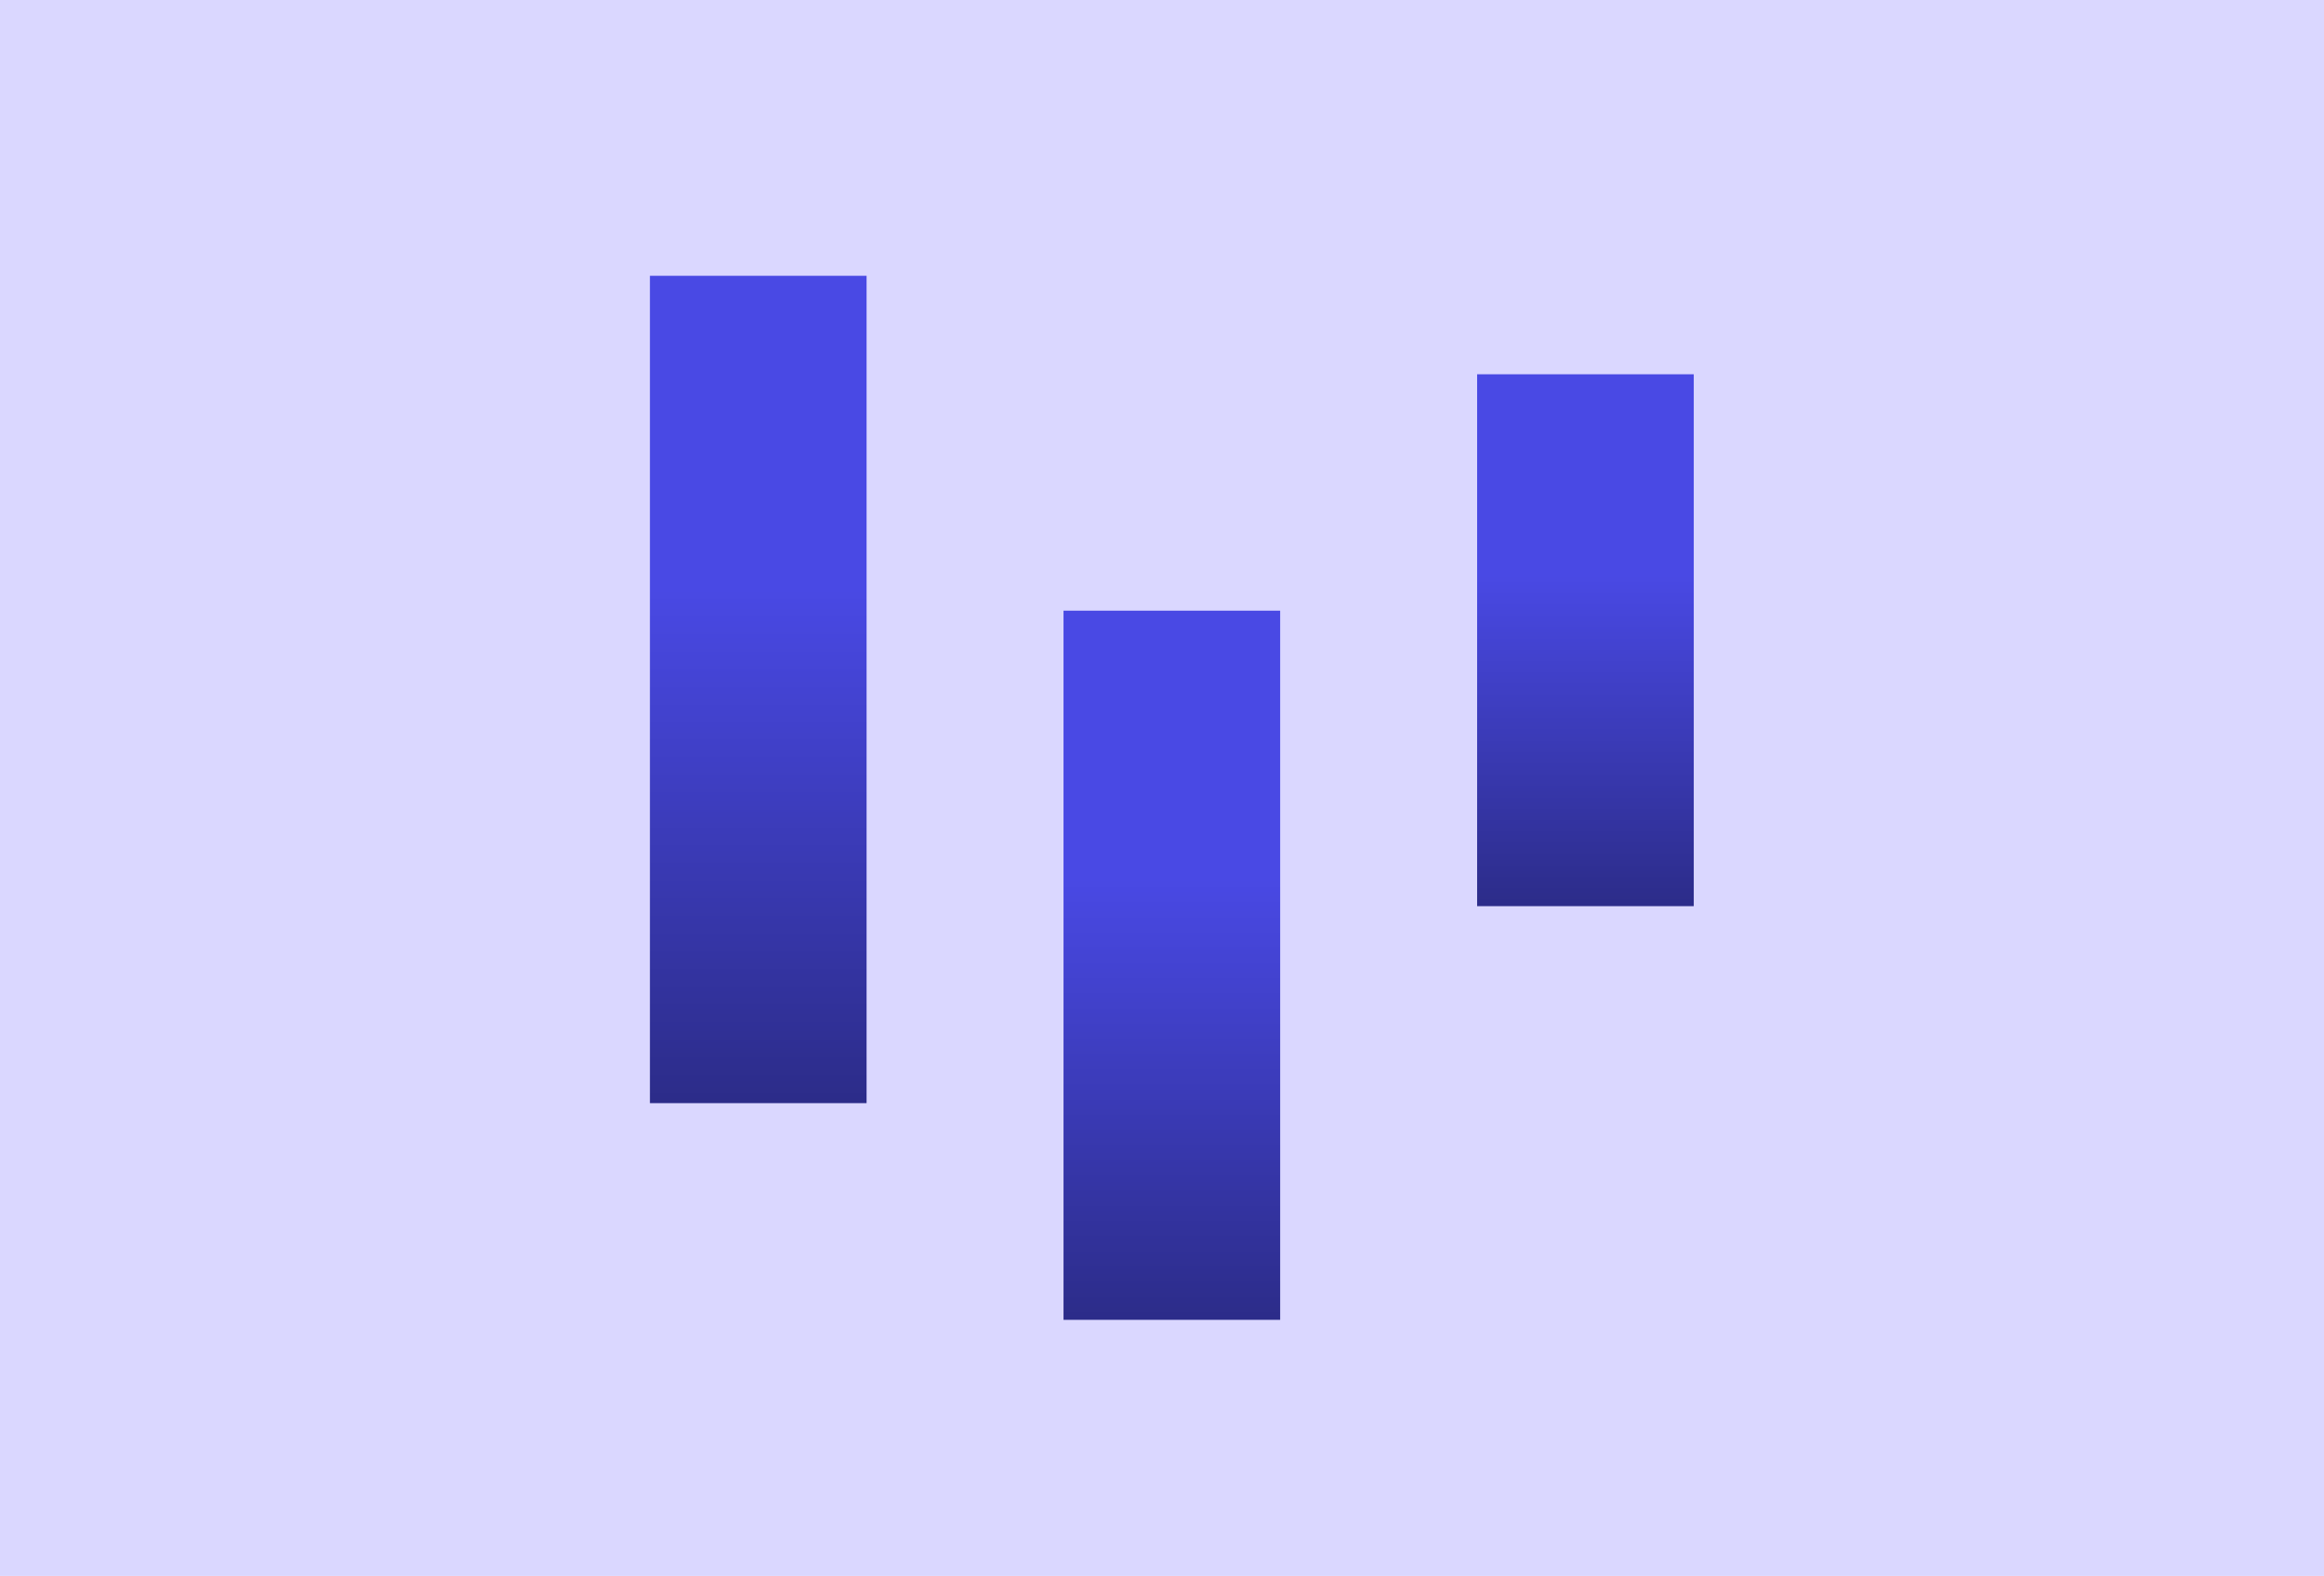 <?xml version="1.0" encoding="UTF-8"?> <svg xmlns="http://www.w3.org/2000/svg" xmlns:xlink="http://www.w3.org/1999/xlink" width="118px" height="80px" viewBox="0 0 118 80" version="1.1"><title>Group 14</title><defs><linearGradient x1="50.123%" y1="37.889%" x2="50.123%" y2="100%" id="linearGradient-1"><stop stop-color="#4949E4" offset="0%"></stop><stop stop-color="#2C2C89" offset="100%"></stop></linearGradient><linearGradient x1="50.123%" y1="37.889%" x2="50.123%" y2="100%" id="linearGradient-2"><stop stop-color="#4949E4" offset="0%"></stop><stop stop-color="#2C2C89" offset="100%"></stop></linearGradient><linearGradient x1="50.123%" y1="37.889%" x2="50.123%" y2="100%" id="linearGradient-3"><stop stop-color="#4949E4" offset="0%"></stop><stop stop-color="#2C2C89" offset="100%"></stop></linearGradient></defs><g id="Page" stroke="none" stroke-width="1" fill="none" fill-rule="evenodd"><g id="202103-customers-high" transform="translate(-780, -3239)"><g id="Group-14" transform="translate(780, 3239)"><rect id="Mask" fill="#DAD7FF" x="0" y="0" width="118" height="80"></rect><g id="Group-13" transform="translate(33, 14)"><rect id="Rectangle" fill="url(#linearGradient-1)" x="0" y="0" width="11" height="42"></rect><rect id="Rectangle" fill="url(#linearGradient-2)" x="21" y="17" width="11" height="36"></rect><rect id="Rectangle" fill="url(#linearGradient-3)" x="42" y="5" width="11" height="27"></rect></g></g></g></g></svg> 